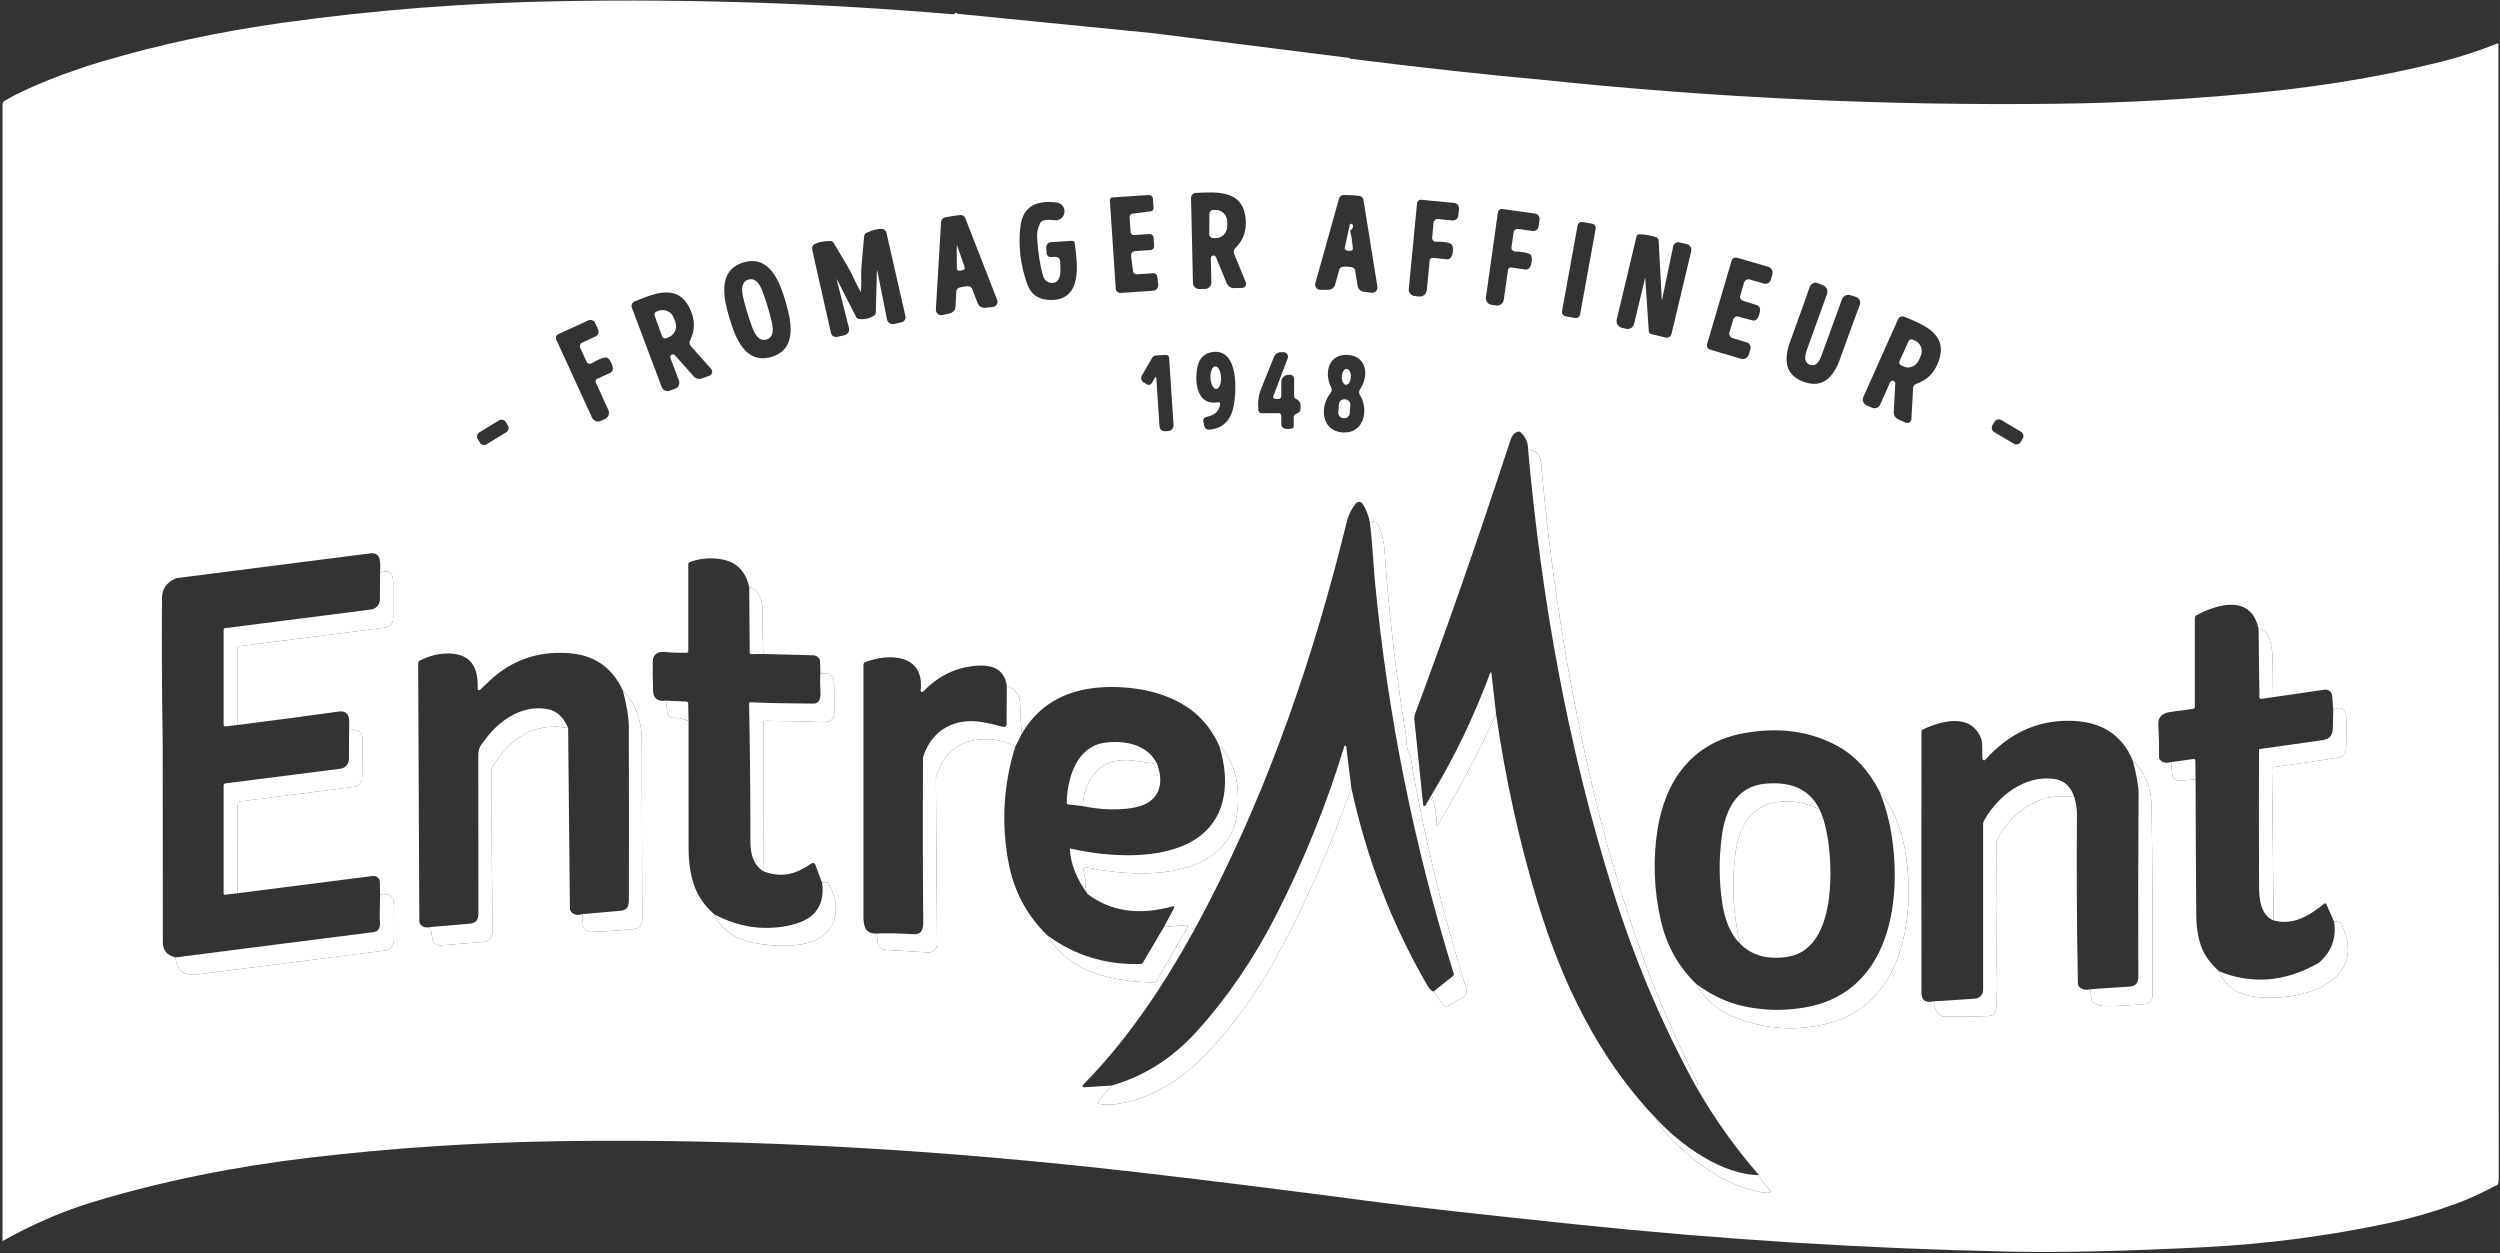 <svg width="768" height="385" viewBox="0 0 768 385" fill="none" xmlns="http://www.w3.org/2000/svg">
<rect x="0" y="0" width="768" height="385" fill="#333333" stroke="none"/>
<g clip-path="url(#clip0_650_224)">
<path d="M293.54 3.8L293.82 4.03C293.976 4.16 294.164 4.24 294.359 4.26L354.169 10.19L414.43 17.79C414.55 17.943 414.766 18.04 415.08 18.08C437.24 20.853 457.13 23.03 474.75 24.61C526.876 30.063 579.13 32.486 631.51 31.88C653.756 31.62 675.84 30.34 697.76 28.04C715.986 26.126 733.46 23.083 750.18 18.91C755.68 17.53 761.359 15.676 767.219 13.35C767.251 13.337 767.285 13.332 767.319 13.335C767.353 13.338 767.386 13.349 767.415 13.368C767.443 13.387 767.467 13.412 767.483 13.442C767.5 13.472 767.509 13.505 767.51 13.54C767.45 24.513 767.483 140.666 767.609 362C767.609 363.466 767.326 364.2 766.76 364.2C761.9 366.726 757.759 368.606 754.339 369.84C747.533 372.306 740.943 374.22 734.57 375.58C715.576 379.64 696.48 382.156 677.28 383.13C653.053 384.363 633.213 384.82 617.76 384.5C573.5 383.593 529.083 380.816 484.51 376.17C455.45 373.143 435.16 370.873 423.64 369.36C394.513 365.52 369.63 362.42 348.99 360.06C290.2 353.32 231.74 349.73 173.01 350.55C146.57 350.923 120.546 352.626 94.939 355.66C71.48 358.44 49.343 362.973 28.529 369.26C19.403 372.013 10.149 376.013 0.77 381.26L0.78 31.99C0.779 31.804 0.827 31.622 0.918 31.461C1.009 31.3 1.141 31.165 1.3 31.07C3.406 29.776 6.01 28.44 9.11 27.06C16.09 23.96 23.326 21.29 30.82 19.05C48.473 13.77 67.203 9.743 87.01 6.97C114.83 3.076 143.193 0.873 172.1 0.36C212.353 -0.354 252.403 0.976 292.25 4.35C293.136 4.423 293.566 4.24 293.54 3.8ZM382.69 86.68L379.1 77.93C378.982 77.648 378.953 77.337 379.015 77.037C379.078 76.738 379.229 76.463 379.45 76.25C381.963 73.856 383.03 70.81 382.65 67.11C381.75 58.35 374.01 58.95 367.32 59.27C366.927 59.288 366.557 59.458 366.29 59.745C366.023 60.031 365.879 60.41 365.89 60.8L366.47 86.92C366.475 87.17 366.529 87.417 366.63 87.646C366.73 87.875 366.875 88.082 367.055 88.255C367.235 88.428 367.448 88.563 367.68 88.653C367.913 88.743 368.161 88.786 368.41 88.78L370.25 88.75C370.503 88.743 370.753 88.687 370.984 88.584C371.216 88.481 371.425 88.333 371.6 88.149C371.774 87.965 371.911 87.749 372.002 87.512C372.093 87.275 372.136 87.023 372.13 86.77L371.96 79.32C371.955 79.128 372.017 78.941 372.137 78.791C372.256 78.642 372.425 78.539 372.614 78.501C372.802 78.463 372.999 78.492 373.17 78.583C373.341 78.674 373.475 78.822 373.549 79L376.85 87.04C377.031 87.483 377.343 87.861 377.743 88.123C378.143 88.386 378.612 88.52 379.09 88.51L381.53 88.45C381.737 88.446 381.94 88.391 382.122 88.291C382.303 88.191 382.458 88.047 382.572 87.873C382.686 87.699 382.757 87.499 382.777 87.291C382.797 87.084 382.767 86.874 382.69 86.68ZM347.31 71.29L347.01 66.76C346.992 66.49 347.079 66.223 347.252 66.015C347.425 65.806 347.671 65.672 347.94 65.64L353.51 64.92C353.761 64.889 353.992 64.764 354.154 64.571C354.316 64.377 354.396 64.13 354.38 63.88L354.19 61.1C354.179 60.933 354.136 60.77 354.063 60.619C353.989 60.469 353.887 60.335 353.762 60.224C353.636 60.114 353.49 60.029 353.332 59.975C353.174 59.921 353.006 59.899 352.84 59.91L341.71 60.65C341.494 60.665 341.293 60.765 341.15 60.928C341.008 61.091 340.936 61.304 340.95 61.52L342.76 88.74C342.771 88.916 342.817 89.088 342.895 89.246C342.973 89.404 343.082 89.546 343.215 89.662C343.348 89.778 343.502 89.867 343.669 89.923C343.837 89.979 344.013 90.002 344.19 89.99L354.21 89.32C354.446 89.304 354.676 89.24 354.887 89.132C355.097 89.024 355.284 88.874 355.435 88.691C355.585 88.509 355.697 88.297 355.763 88.07C355.83 87.843 355.849 87.605 355.82 87.37L355.51 84.92C355.472 84.633 355.326 84.371 355.102 84.188C354.877 84.004 354.59 83.912 354.299 83.93L349.2 84.27C348.927 84.285 348.659 84.197 348.45 84.025C348.24 83.852 348.104 83.608 348.07 83.34L347.47 78.65C347.446 78.469 347.46 78.285 347.51 78.11C347.561 77.935 347.646 77.772 347.763 77.63C347.879 77.489 348.022 77.372 348.185 77.288C348.348 77.204 348.526 77.153 348.71 77.14L353.46 76.83C353.768 76.809 354.057 76.666 354.261 76.432C354.465 76.198 354.569 75.891 354.549 75.58L354.37 73.01C354.359 72.853 354.319 72.701 354.25 72.56C354.181 72.419 354.085 72.294 353.968 72.191C353.851 72.088 353.715 72.009 353.567 71.959C353.42 71.909 353.264 71.889 353.109 71.9L348.37 72.21C348.239 72.219 348.109 72.203 347.985 72.162C347.861 72.121 347.747 72.055 347.648 71.97C347.55 71.885 347.469 71.78 347.411 71.664C347.353 71.547 347.318 71.42 347.31 71.29ZM415.169 59.96C414.116 59.9 413.32 59.876 412.78 59.89C412.455 59.896 412.141 60.007 411.884 60.205C411.626 60.403 411.439 60.678 411.35 60.99L404.08 86.98C404.009 87.222 403.997 87.478 404.043 87.726C404.089 87.974 404.193 88.208 404.345 88.409C404.498 88.61 404.695 88.772 404.921 88.884C405.148 88.995 405.397 89.052 405.65 89.05L408.06 89.03C408.533 89.026 408.992 88.869 409.369 88.583C409.746 88.296 410.02 87.895 410.15 87.44L411.43 82.82C411.494 82.592 411.623 82.389 411.8 82.233C411.977 82.076 412.196 81.975 412.43 81.94C412.783 81.886 413.283 81.88 413.93 81.92C414.576 81.953 415.07 82.016 415.41 82.11C415.637 82.172 415.842 82.298 416 82.474C416.158 82.649 416.262 82.867 416.299 83.1L417.06 87.83C417.136 88.296 417.361 88.726 417.702 89.054C418.042 89.382 418.48 89.591 418.95 89.65L421.34 89.94C421.59 89.971 421.843 89.944 422.081 89.859C422.319 89.775 422.533 89.637 422.708 89.456C422.883 89.274 423.013 89.054 423.088 88.814C423.163 88.573 423.18 88.318 423.14 88.07L418.859 61.42C418.807 61.098 418.652 60.802 418.418 60.575C418.184 60.348 417.883 60.203 417.56 60.16C417.02 60.086 416.223 60.02 415.169 59.96ZM439.95 73.01L440.4 68.38C440.432 68.059 440.591 67.765 440.84 67.561C441.089 67.356 441.409 67.259 441.729 67.29L446.19 67.72C446.626 67.759 447.059 67.626 447.396 67.348C447.734 67.071 447.947 66.673 447.99 66.24L448.2 64.1C448.241 63.675 448.112 63.252 447.84 62.922C447.568 62.592 447.176 62.383 446.75 62.34L436.65 61.37C436.489 61.353 436.327 61.369 436.173 61.416C436.019 61.463 435.875 61.54 435.75 61.644C435.626 61.747 435.523 61.874 435.447 62.017C435.371 62.161 435.325 62.318 435.31 62.48L432.78 88.74C432.729 89.273 432.893 89.804 433.234 90.216C433.575 90.629 434.067 90.889 434.6 90.94L436.03 91.08C436.58 91.13 437.127 90.96 437.552 90.608C437.978 90.256 438.246 89.749 438.299 89.2L439.2 79.96C439.222 79.74 439.331 79.538 439.501 79.398C439.671 79.258 439.89 79.19 440.109 79.21L444.59 79.65C444.643 79.648 444.693 79.645 444.74 79.64C445.613 79.546 446.133 78.833 446.299 77.5C446.493 75.993 446.24 75.093 445.54 74.8C444.606 74.4 443.129 74.22 441.109 74.26C440.949 74.263 440.79 74.233 440.643 74.17C440.495 74.107 440.362 74.014 440.253 73.896C440.143 73.778 440.06 73.638 440.007 73.486C439.955 73.333 439.935 73.171 439.95 73.01ZM321.51 77.72C321.522 77.913 321.575 78.102 321.666 78.274C321.757 78.445 321.884 78.596 322.038 78.715C322.192 78.834 322.37 78.919 322.56 78.965C322.75 79.01 322.947 79.016 323.14 78.98C324.773 78.673 325.62 79.14 325.68 80.38C325.82 83.11 326.079 86.35 323.799 86.87C323.101 87.029 322.366 86.907 321.743 86.528C321.121 86.149 320.658 85.541 320.45 84.83C319.503 81.596 318.886 77.65 318.6 72.99C318.506 71.436 318.826 69.94 319.56 68.5C320.02 67.606 321.47 67.326 323.91 67.66C324.268 67.709 324.632 67.687 324.981 67.595C325.331 67.502 325.658 67.342 325.946 67.123C326.233 66.903 326.474 66.629 326.655 66.316C326.836 66.004 326.953 65.658 327 65.3V65.28C327.093 64.562 326.898 63.837 326.458 63.263C326.017 62.69 325.367 62.314 324.65 62.22C317.816 61.326 314.08 63.846 313.44 69.78C312.8 75.666 313.5 81.473 315.54 87.2C316.733 90.546 319.21 92.2 322.97 92.16C332.65 92.07 331 80.92 330.14 74.62C330.114 74.43 330.019 74.257 329.872 74.136C329.725 74.015 329.538 73.956 329.35 73.97L322.859 74.4C322.653 74.414 322.452 74.468 322.267 74.56C322.081 74.651 321.916 74.778 321.781 74.933C321.645 75.089 321.541 75.269 321.476 75.464C321.411 75.659 321.385 75.865 321.4 76.07L321.51 77.72ZM464.33 75.96L464.979 71.36C465.027 71.042 465.197 70.756 465.453 70.564C465.71 70.371 466.032 70.287 466.35 70.33L470.79 70.96C471.225 71.02 471.666 70.906 472.016 70.644C472.366 70.382 472.598 69.992 472.66 69.56L472.96 67.42C473.016 66.998 472.903 66.572 472.644 66.233C472.386 65.894 472.003 65.669 471.58 65.61L461.53 64.2C461.21 64.154 460.886 64.238 460.627 64.433C460.369 64.628 460.197 64.918 460.15 65.24L456.479 91.36C456.405 91.888 456.543 92.425 456.864 92.853C457.184 93.28 457.661 93.563 458.19 93.64L459.62 93.85C460.167 93.924 460.721 93.778 461.162 93.445C461.602 93.111 461.893 92.617 461.97 92.07L463.27 82.87C463.302 82.652 463.418 82.455 463.594 82.322C463.77 82.189 463.991 82.131 464.21 82.16L468.66 82.8C468.716 82.802 468.77 82.802 468.82 82.8C469.693 82.746 470.243 82.056 470.47 80.73C470.73 79.236 470.516 78.326 469.83 78C468.91 77.56 467.443 77.313 465.43 77.26C465.27 77.256 465.112 77.218 464.968 77.148C464.824 77.079 464.696 76.98 464.592 76.857C464.488 76.735 464.411 76.591 464.366 76.437C464.321 76.282 464.308 76.12 464.33 75.96ZM292.62 66.36C291.58 66.526 290.793 66.673 290.26 66.8C289.944 66.876 289.662 67.051 289.453 67.299C289.244 67.547 289.12 67.856 289.1 68.18L287.5 95.09C287.484 95.341 287.527 95.593 287.626 95.825C287.724 96.057 287.875 96.263 288.066 96.426C288.258 96.59 288.484 96.706 288.728 96.765C288.971 96.825 289.225 96.826 289.47 96.77L291.82 96.25C292.28 96.146 292.695 95.896 293.002 95.535C293.309 95.174 293.49 94.723 293.52 94.25L293.799 89.47C293.815 89.234 293.897 89.008 294.037 88.819C294.177 88.629 294.369 88.484 294.59 88.4C294.916 88.273 295.4 88.16 296.04 88.06C296.68 87.96 297.176 87.92 297.53 87.94C297.764 87.951 297.991 88.03 298.182 88.167C298.374 88.303 298.522 88.492 298.609 88.71L300.35 93.17C300.523 93.611 300.834 93.984 301.236 94.232C301.638 94.481 302.11 94.593 302.58 94.55L304.979 94.32C305.228 94.297 305.468 94.217 305.68 94.085C305.892 93.953 306.07 93.773 306.201 93.56C306.332 93.347 306.412 93.105 306.434 92.855C306.457 92.606 306.421 92.354 306.33 92.12L296.53 67.01C296.41 66.705 296.196 66.448 295.919 66.275C295.641 66.102 295.315 66.023 294.99 66.05C294.45 66.096 293.66 66.2 292.62 66.36ZM490.188 70.27C490.251 69.923 490.174 69.565 489.973 69.275C489.772 68.985 489.465 68.786 489.117 68.723L486.186 68.19C486.014 68.159 485.837 68.162 485.667 68.199C485.496 68.236 485.334 68.306 485.191 68.406C485.047 68.505 484.924 68.632 484.83 68.779C484.735 68.925 484.67 69.089 484.639 69.261L479.851 95.61C479.788 95.957 479.865 96.315 480.066 96.605C480.267 96.895 480.574 97.093 480.922 97.156L483.854 97.689C484.025 97.72 484.202 97.717 484.372 97.68C484.543 97.643 484.705 97.573 484.849 97.474C484.992 97.374 485.115 97.248 485.209 97.101C485.304 96.954 485.369 96.79 485.4 96.618L490.188 70.27ZM264.419 89.59C264.286 89.623 263.363 87.816 261.65 84.17C261.176 83.156 259.326 79.973 256.1 74.62C255.99 74.437 255.834 74.287 255.648 74.183C255.462 74.08 255.252 74.027 255.04 74.03C252.946 74.07 251.343 74.393 250.229 75C249.947 75.153 249.722 75.394 249.589 75.686C249.455 75.978 249.42 76.306 249.49 76.62L255.27 102.3C255.36 102.705 255.609 103.059 255.961 103.282C256.313 103.505 256.741 103.58 257.15 103.49L259.45 102.97C259.686 102.915 259.909 102.815 260.106 102.674C260.303 102.533 260.469 102.354 260.596 102.148C260.723 101.942 260.807 101.713 260.843 101.475C260.88 101.237 260.869 100.993 260.81 100.76L257.03 85.86C257.027 85.856 257.025 85.85 257.024 85.845C257.023 85.839 257.023 85.834 257.024 85.83C257.025 85.826 257.028 85.824 257.031 85.824C257.034 85.824 257.037 85.826 257.04 85.83C257.053 85.83 257.063 85.83 257.07 85.83C257.081 85.828 257.094 85.83 257.105 85.838C257.116 85.845 257.124 85.856 257.13 85.87L263.03 97.42C263.101 97.561 263.204 97.684 263.331 97.777C263.458 97.871 263.605 97.934 263.76 97.96C264.6 98.106 265.446 98.086 266.299 97.9C267.146 97.706 267.916 97.363 268.609 96.87C268.74 96.779 268.847 96.658 268.922 96.517C268.997 96.377 269.037 96.22 269.04 96.06L269.39 83.09C269.389 83.075 269.392 83.061 269.4 83.05C269.407 83.039 269.418 83.032 269.43 83.03C269.436 83.03 269.443 83.026 269.45 83.02C269.45 83.016 269.45 83.013 269.451 83.01C269.452 83.008 269.453 83.006 269.455 83.004C269.456 83.003 269.458 83.002 269.46 83.002C269.462 83.002 269.464 83.002 269.466 83.004C269.467 83.005 269.469 83.007 269.471 83.01C269.473 83.012 269.475 83.015 269.476 83.018C269.477 83.022 269.478 83.025 269.479 83.029C269.479 83.033 269.48 83.036 269.479 83.04L272.479 98.12C272.527 98.356 272.621 98.581 272.757 98.781C272.892 98.98 273.067 99.15 273.27 99.282C273.473 99.413 273.701 99.503 273.939 99.545C274.178 99.588 274.423 99.583 274.66 99.53L276.96 99C277.367 98.906 277.722 98.656 277.945 98.303C278.168 97.951 278.242 97.525 278.15 97.12L272.299 71.46C272.228 71.146 272.057 70.865 271.812 70.657C271.567 70.45 271.26 70.328 270.94 70.31C269.673 70.243 268.086 70.643 266.18 71.51C265.985 71.598 265.817 71.736 265.692 71.91C265.567 72.083 265.491 72.287 265.47 72.5C264.87 78.72 264.573 82.386 264.58 83.5C264.606 87.533 264.553 89.563 264.419 89.59ZM505.419 85.45L506.51 101.77C506.522 101.971 506.599 102.164 506.731 102.319C506.862 102.474 507.041 102.583 507.24 102.63L511.7 103.7C512.081 103.79 512.483 103.724 512.817 103.518C513.151 103.312 513.389 102.981 513.479 102.6L519.54 77.15C519.648 76.691 519.569 76.208 519.322 75.807C519.075 75.406 518.678 75.119 518.22 75.01L515.95 74.47C515.738 74.418 515.518 74.411 515.304 74.447C515.089 74.483 514.883 74.562 514.7 74.68C514.516 74.797 514.357 74.951 514.233 75.131C514.11 75.312 514.023 75.515 513.979 75.73L510.58 92.11C510.577 92.119 510.571 92.128 510.562 92.135C510.554 92.141 510.544 92.145 510.534 92.145C510.525 92.145 510.517 92.141 510.513 92.135C510.508 92.128 510.507 92.119 510.51 92.11L509.54 73.93C509.528 73.691 509.444 73.46 509.3 73.27C509.155 73.079 508.956 72.936 508.729 72.86C506.989 72.273 505.246 71.98 503.5 71.98C503.325 71.982 503.157 72.042 503.021 72.15C502.885 72.259 502.79 72.41 502.75 72.58L496.66 98.14C496.53 98.689 496.624 99.266 496.92 99.746C497.216 100.226 497.691 100.569 498.24 100.7L499.54 101.01C499.8 101.072 500.071 101.083 500.335 101.041C500.6 100.999 500.854 100.905 501.082 100.764C501.311 100.624 501.51 100.44 501.667 100.223C501.824 100.006 501.937 99.76 502 99.5L505.35 85.45C505.352 85.44 505.359 85.431 505.367 85.424C505.375 85.418 505.385 85.414 505.395 85.414C505.404 85.414 505.412 85.418 505.417 85.424C505.421 85.431 505.422 85.44 505.419 85.45ZM528.18 92.9C525.666 101.446 524.406 105.736 524.4 105.77C524.31 106.101 524.354 106.454 524.522 106.754C524.69 107.055 524.969 107.279 525.299 107.38L534.859 110.22C535.099 110.291 535.35 110.315 535.599 110.289C535.848 110.263 536.09 110.188 536.31 110.068C536.53 109.948 536.724 109.786 536.882 109.591C537.04 109.395 537.158 109.171 537.229 108.93L537.729 107.27C537.857 106.837 537.807 106.372 537.591 105.977C537.376 105.581 537.012 105.287 536.58 105.16L532.26 103.87C531.894 103.761 531.586 103.511 531.404 103.175C531.222 102.84 531.181 102.446 531.29 102.08L532.479 98.08C532.57 97.773 532.777 97.515 533.058 97.36C533.338 97.205 533.669 97.165 533.979 97.25L538.41 98.44C538.597 98.49 538.793 98.498 538.984 98.461C539.174 98.425 539.354 98.346 539.51 98.23C539.896 97.956 540.216 97.383 540.47 96.51C540.73 95.63 540.77 94.973 540.59 94.54C540.522 94.358 540.413 94.195 540.273 94.062C540.133 93.928 539.964 93.828 539.78 93.77L535.41 92.37C535.103 92.272 534.847 92.06 534.695 91.777C534.544 91.495 534.509 91.166 534.6 90.86L535.76 86.85C535.812 86.668 535.901 86.498 536.019 86.35C536.138 86.202 536.285 86.079 536.451 85.988C536.617 85.897 536.8 85.84 536.988 85.819C537.177 85.799 537.368 85.816 537.549 85.87L541.88 87.12C542.312 87.247 542.777 87.197 543.173 86.981C543.568 86.766 543.862 86.402 543.99 85.97L544.47 84.31C544.54 84.068 544.563 83.814 544.535 83.564C544.508 83.314 544.432 83.072 544.311 82.852C544.19 82.631 544.027 82.437 543.831 82.281C543.635 82.124 543.41 82.008 543.169 81.94L533.59 79.16C533.259 79.067 532.906 79.105 532.604 79.265C532.302 79.426 532.075 79.696 531.97 80.02C531.956 80.053 530.693 84.346 528.18 92.9ZM228.39 80.62C220.26 83.03 222.35 91.86 224.08 97.68C225.81 103.51 228.87 112.05 237 109.64C245.12 107.23 243.029 98.4 241.299 92.57C239.569 86.75 236.51 78.21 228.39 80.62ZM554.08 117.3C560.07 119.47 563.3 115.68 565.18 110.46C568.846 100.313 570.886 94.743 571.299 93.75C571.403 93.501 571.453 93.233 571.447 92.963C571.44 92.694 571.376 92.429 571.26 92.185C571.144 91.942 570.978 91.725 570.773 91.551C570.568 91.376 570.328 91.246 570.07 91.17L568.4 90.67C567.892 90.519 567.345 90.568 566.871 90.808C566.397 91.048 566.032 91.46 565.85 91.96C563.676 97.92 561.576 103.69 559.549 109.27C558.683 111.663 557.496 112.586 555.99 112.04C554.483 111.493 554.16 110.023 555.02 107.63C557.033 102.043 559.113 96.266 561.26 90.3C561.439 89.799 561.422 89.25 561.212 88.764C561.002 88.277 560.615 87.889 560.13 87.68L558.52 86.99C558.272 86.884 558.005 86.831 557.736 86.835C557.467 86.839 557.202 86.9 556.957 87.013C556.713 87.126 556.495 87.289 556.318 87.492C556.141 87.695 556.009 87.932 555.93 88.19C555.61 89.216 553.61 94.8 549.93 104.94C548.04 110.15 548.1 115.14 554.08 117.3ZM218.47 113.34L212.2 106.28C211.996 106.054 211.867 105.77 211.827 105.467C211.788 105.164 211.841 104.854 211.979 104.58C213.553 101.5 213.553 98.28 211.979 94.92C208.239 86.97 201.15 90.09 194.95 92.6C194.586 92.748 194.294 93.031 194.137 93.388C193.98 93.745 193.97 94.148 194.11 94.51L203.28 118.92C203.368 119.153 203.501 119.367 203.671 119.549C203.841 119.731 204.046 119.878 204.272 119.981C204.499 120.084 204.743 120.142 204.992 120.15C205.24 120.158 205.487 120.117 205.72 120.03L207.44 119.39C207.676 119.301 207.893 119.166 208.078 118.993C208.262 118.82 208.411 118.613 208.515 118.382C208.619 118.152 208.676 117.903 208.684 117.65C208.692 117.398 208.649 117.146 208.56 116.91L205.94 109.95C205.873 109.771 205.871 109.575 205.935 109.396C205.998 109.217 206.122 109.065 206.286 108.967C206.45 108.869 206.644 108.831 206.834 108.859C207.025 108.886 207.2 108.979 207.33 109.12L213.09 115.6C213.407 115.959 213.826 116.213 214.29 116.329C214.754 116.445 215.242 116.417 215.69 116.25L217.97 115.39C218.164 115.316 218.337 115.196 218.475 115.04C218.612 114.885 218.71 114.698 218.759 114.496C218.808 114.294 218.808 114.084 218.757 113.882C218.707 113.681 218.608 113.494 218.47 113.34ZM587.19 128.71L587.7 119.24C587.716 118.936 587.824 118.644 588.01 118.401C588.195 118.159 588.449 117.977 588.74 117.88C592.033 116.786 594.303 114.486 595.549 110.98C598.489 102.66 591.23 99.89 585.03 97.31C584.667 97.157 584.259 97.153 583.894 97.297C583.53 97.441 583.237 97.722 583.08 98.08L572.41 121.98C572.206 122.442 572.193 122.965 572.373 123.435C572.552 123.906 572.911 124.285 573.37 124.49L575.049 125.25C575.281 125.353 575.531 125.41 575.785 125.416C576.038 125.423 576.291 125.379 576.528 125.288C576.765 125.197 576.981 125.061 577.165 124.886C577.349 124.711 577.497 124.502 577.6 124.27L580.64 117.45C580.715 117.27 580.851 117.123 581.024 117.036C581.198 116.949 581.397 116.927 581.587 116.974C581.776 117.02 581.944 117.133 582.06 117.292C582.176 117.45 582.232 117.644 582.22 117.84L581.76 126.53C581.733 127.011 581.853 127.488 582.103 127.899C582.353 128.309 582.721 128.634 583.16 128.83L585.39 129.82C585.579 129.904 585.786 129.941 585.993 129.927C586.199 129.913 586.4 129.848 586.577 129.739C586.754 129.63 586.902 129.479 587.009 129.3C587.116 129.121 587.178 128.918 587.19 128.71ZM180.18 111.09L178.24 106.86C178.107 106.566 178.096 106.233 178.208 105.931C178.32 105.63 178.547 105.385 178.84 105.25L182.92 103.38C183.317 103.197 183.627 102.864 183.781 102.454C183.934 102.043 183.919 101.589 183.74 101.19L182.84 99.23C182.662 98.842 182.337 98.541 181.936 98.393C181.534 98.245 181.09 98.262 180.7 98.44L171.47 102.68C171.174 102.817 170.945 103.065 170.833 103.371C170.72 103.676 170.733 104.014 170.87 104.31L181.88 128.31C181.99 128.551 182.146 128.769 182.341 128.951C182.535 129.132 182.763 129.273 183.012 129.366C183.261 129.459 183.526 129.501 183.791 129.492C184.057 129.482 184.318 129.42 184.56 129.31L185.87 128.71C186.372 128.477 186.761 128.055 186.952 127.535C187.143 127.016 187.121 126.442 186.89 125.94L183.02 117.49C182.928 117.288 182.919 117.058 182.996 116.85C183.073 116.642 183.229 116.473 183.43 116.38L187.53 114.51C187.576 114.483 187.62 114.456 187.66 114.43C188.366 113.91 188.456 113.03 187.93 111.79C187.343 110.39 186.673 109.736 185.92 109.83C184.906 109.956 183.536 110.543 181.81 111.59C181.673 111.673 181.52 111.726 181.361 111.746C181.202 111.766 181.04 111.752 180.886 111.704C180.732 111.657 180.59 111.578 180.468 111.472C180.346 111.366 180.248 111.236 180.18 111.09ZM374.84 124.15C374.5 126.69 372.73 127.63 370.51 128.1C370.365 128.129 370.228 128.187 370.106 128.271C369.984 128.354 369.88 128.462 369.8 128.587C369.72 128.711 369.665 128.851 369.639 128.997C369.614 129.144 369.617 129.294 369.65 129.44L370 130.96C370.068 131.273 370.249 131.551 370.508 131.742C370.767 131.933 371.087 132.025 371.41 132C375.516 131.68 378.026 129.32 378.94 124.92C379.85 120.55 380.67 107.37 372.77 108.1C369.983 108.353 368.313 110.043 367.76 113.17C366.96 117.62 367.809 124.81 374.229 123.57C374.31 123.555 374.393 123.559 374.472 123.582C374.551 123.606 374.623 123.648 374.682 123.704C374.742 123.761 374.787 123.831 374.814 123.908C374.842 123.985 374.85 124.068 374.84 124.15ZM393.609 127.65V130.49C393.609 130.634 393.64 130.777 393.698 130.908C393.757 131.039 393.843 131.155 393.95 131.25C394.563 131.796 395.543 131.93 396.89 131.65C397.042 131.619 397.18 131.537 397.278 131.417C397.377 131.296 397.43 131.145 397.43 130.99V128.04C397.43 127.9 397.466 127.763 397.534 127.643C397.603 127.524 397.701 127.426 397.82 127.36L398.919 126.72C399.06 126.642 399.181 126.533 399.275 126.401C399.368 126.27 399.431 126.119 399.46 125.96C399.793 124.186 399.36 123.06 398.16 122.58C397.979 122.509 397.825 122.386 397.716 122.228C397.607 122.069 397.549 121.881 397.549 121.69V116.35C397.549 116.029 397.423 115.721 397.198 115.494C396.973 115.267 396.668 115.14 396.35 115.14H395.81C395.226 115.14 394.666 115.372 394.254 115.787C393.841 116.201 393.609 116.764 393.609 117.35V121.82C393.609 121.943 393.567 122.062 393.49 122.16C393.136 122.62 392.473 122.72 391.5 122.46C391.428 122.441 391.361 122.407 391.303 122.36C391.245 122.314 391.198 122.256 391.164 122.19C391.13 122.124 391.11 122.051 391.106 121.977C391.102 121.903 391.113 121.829 391.14 121.76L395.58 110.09C395.661 109.877 395.689 109.649 395.662 109.423C395.635 109.198 395.553 108.982 395.424 108.795C395.295 108.608 395.123 108.455 394.922 108.35C394.721 108.244 394.497 108.189 394.27 108.19H393.52C393.061 108.189 392.612 108.326 392.229 108.582C391.846 108.838 391.547 109.203 391.37 109.63C390.403 111.983 389.113 115.18 387.5 119.22C386.46 121.82 386.43 123.47 386.56 125.99C386.57 126.243 386.678 126.482 386.86 126.657C387.043 126.832 387.286 126.93 387.54 126.93H392.89C392.984 126.93 393.078 126.948 393.165 126.984C393.252 127.021 393.332 127.074 393.399 127.141C393.465 127.207 393.519 127.287 393.555 127.374C393.591 127.461 393.609 127.555 393.609 127.65ZM355.21 116.04L356.2 130.99C356.214 131.2 356.269 131.405 356.362 131.594C356.455 131.783 356.584 131.951 356.742 132.09C356.9 132.228 357.084 132.334 357.282 132.401C357.481 132.468 357.691 132.494 357.9 132.48L358.859 132.42C359.093 132.404 359.322 132.343 359.532 132.239C359.742 132.135 359.93 131.991 360.084 131.815C360.239 131.638 360.356 131.433 360.431 131.211C360.506 130.988 360.536 130.754 360.52 130.52L359.15 109.9C359.142 109.775 359.11 109.653 359.055 109.54C359 109.428 358.923 109.328 358.829 109.245C358.736 109.162 358.626 109.099 358.508 109.058C358.389 109.018 358.264 109.002 358.14 109.01L355.01 109.22C354.794 109.235 354.585 109.304 354.402 109.419C354.219 109.534 354.067 109.692 353.96 109.88L350.799 115.35C350.695 115.531 350.627 115.731 350.6 115.938C350.572 116.146 350.587 116.357 350.641 116.559C350.696 116.762 350.791 116.952 350.919 117.118C351.047 117.285 351.207 117.425 351.39 117.53L352.359 118.1C352.608 118.241 352.902 118.278 353.177 118.203C353.453 118.128 353.687 117.947 353.83 117.7L354.84 115.95C354.862 115.914 354.895 115.885 354.934 115.869C354.973 115.853 355.016 115.85 355.057 115.86C355.098 115.87 355.135 115.893 355.163 115.925C355.19 115.957 355.206 115.997 355.21 116.04ZM412.47 132.85C419.08 133.28 420.6 125.86 417.76 121.33C417.599 121.069 417.517 120.767 417.524 120.462C417.531 120.157 417.627 119.86 417.799 119.61C420.679 115.34 419.86 109.41 414.04 109.03C408.22 108.65 406.63 114.41 408.93 119.03C409.067 119.301 409.123 119.608 409.089 119.911C409.055 120.215 408.934 120.503 408.74 120.74C405.34 124.86 405.87 132.41 412.47 132.85ZM155.379 129.653C155.171 129.311 154.835 129.065 154.446 128.97C154.057 128.876 153.646 128.939 153.304 129.147L147.272 132.815C147.102 132.918 146.955 133.053 146.837 133.213C146.72 133.373 146.636 133.555 146.589 133.748C146.542 133.94 146.533 134.14 146.564 134.336C146.594 134.532 146.663 134.72 146.766 134.89L147.42 135.966C147.628 136.308 147.964 136.554 148.353 136.649C148.742 136.744 149.153 136.68 149.495 136.472L155.528 132.804C155.697 132.701 155.844 132.566 155.962 132.406C156.079 132.246 156.163 132.064 156.21 131.872C156.257 131.679 156.266 131.479 156.235 131.283C156.205 131.087 156.136 130.899 156.033 130.73L155.379 129.653ZM621.38 134.72C621.482 134.547 621.55 134.356 621.578 134.157C621.607 133.958 621.596 133.755 621.547 133.561C621.497 133.366 621.41 133.183 621.289 133.022C621.169 132.861 621.018 132.725 620.845 132.623L614.809 129.039C614.636 128.936 614.445 128.869 614.246 128.84C614.047 128.811 613.845 128.822 613.65 128.872C613.455 128.922 613.272 129.009 613.111 129.129C612.951 129.25 612.815 129.401 612.712 129.573L612.079 130.64C611.977 130.812 611.909 131.004 611.881 131.203C611.852 131.401 611.863 131.604 611.912 131.799C611.962 131.993 612.049 132.176 612.17 132.337C612.29 132.498 612.441 132.634 612.614 132.736L618.65 136.32C618.823 136.423 619.014 136.49 619.213 136.519C619.412 136.548 619.614 136.537 619.809 136.487C620.004 136.438 620.187 136.35 620.348 136.23C620.508 136.109 620.644 135.959 620.747 135.786L621.38 134.72ZM439.799 244.17C440.806 247.256 441.326 250.35 441.359 253.45C441.358 253.481 441.367 253.511 441.385 253.535C441.404 253.56 441.43 253.578 441.461 253.585C441.491 253.593 441.524 253.591 441.555 253.579C441.585 253.568 441.612 253.547 441.63 253.52C448.21 242.553 454.2 231.17 459.6 219.37C462.52 239.523 466.766 258.78 472.34 277.14C479.78 301.62 490.99 325.12 508.76 343.62C509.373 345.053 510.116 346.26 510.99 347.24C519.05 356.27 529.73 364.3 541.46 366.32C542.08 366.426 542.773 366.456 543.54 366.41C543.619 366.406 543.696 366.379 543.76 366.333C543.824 366.286 543.874 366.222 543.903 366.148C543.931 366.073 543.938 365.993 543.921 365.915C543.905 365.837 543.866 365.766 543.81 365.71C542.316 364.256 541.17 362.686 540.37 361C533.036 352.586 526.59 343.516 521.03 333.79C521.536 333.443 521.666 333.02 521.419 332.52C514.639 318.733 509.513 307.13 506.04 297.71C498.84 278.17 492.936 258.243 488.33 237.93C481.236 206.663 476.27 174.796 473.43 142.33C473.196 139.603 471.866 138.223 469.44 138.19C469.46 136.03 468.7 134.236 467.16 132.81C467.038 132.7 466.89 132.625 466.73 132.591C466.57 132.558 466.404 132.568 466.25 132.62C465.21 132.986 464.5 133.743 464.12 134.89C453.82 166.316 444.03 194.416 434.75 219.19C434.519 219.808 434.434 220.472 434.5 221.13L437.2 247.31C437.21 247.387 437.244 247.46 437.297 247.518C437.35 247.575 437.42 247.615 437.497 247.631C437.573 247.648 437.653 247.64 437.725 247.609C437.797 247.579 437.858 247.526 437.9 247.46L439.799 244.17ZM341.52 333.48L337.31 338.44C337.264 338.491 337.233 338.554 337.22 338.621C337.207 338.689 337.212 338.758 337.234 338.823C337.256 338.888 337.295 338.946 337.347 338.991C337.399 339.036 337.462 339.067 337.53 339.08C339.196 339.413 340.933 339.453 342.74 339.2C353.85 337.65 363.36 331.38 370.56 323.79C379.053 314.836 386.466 304.503 392.799 292.79C401.306 277.05 408.753 260.15 415.14 242.09C419.853 263.796 427.58 283.913 438.32 302.44C439.113 303.82 439.8 304.536 440.38 304.59L443.6 309.14C443.681 309.256 443.803 309.339 443.942 309.37C444.08 309.402 444.226 309.38 444.35 309.31L449.419 306.39C449.871 306.126 450.22 305.717 450.409 305.228C450.598 304.74 450.616 304.201 450.46 303.7C443.093 280.213 437.393 256.6 433.359 232.86C433.3 232.528 433.199 232.205 433.06 231.9C432.326 230.346 431.98 228.703 432.02 226.97C432.026 226.803 432.016 226.636 431.99 226.47C428.77 206.51 426.55 187.35 425.33 168.99C425.183 166.81 424.633 164.433 423.68 161.86C423.1 160.286 422.146 159.836 420.82 160.51C420.42 158.35 419.693 156.446 418.64 154.8C418.525 154.622 418.37 154.474 418.187 154.367C418.005 154.261 417.799 154.2 417.588 154.19C417.377 154.179 417.166 154.219 416.973 154.306C416.78 154.393 416.611 154.524 416.479 154.69C415.153 156.356 414.256 158.15 413.79 160.07C403.83 200.8 390.369 240.43 371.229 277.48C360.859 297.55 348.4 317.43 332.66 333.32C332.6 333.379 332.56 333.455 332.545 333.537C332.53 333.62 332.54 333.705 332.575 333.781C332.61 333.858 332.668 333.921 332.74 333.964C332.812 334.007 332.896 334.026 332.979 334.02L341.52 333.48ZM53.95 294.11C54.203 298.143 56.483 299.886 60.789 299.34C80.07 296.893 99.35 294.433 118.63 291.96C118.925 291.92 119.203 291.81 119.44 291.64C120.56 290.846 121.096 289.713 121.05 288.24C121.05 288.22 121.036 284.803 121.01 277.99C121.003 275.323 119.586 274.256 116.76 274.79L116.7 270.98C116.696 270.708 116.635 270.441 116.521 270.195C116.406 269.949 116.24 269.73 116.034 269.552C115.828 269.374 115.587 269.242 115.326 269.164C115.065 269.086 114.79 269.064 114.52 269.1L72.999 274.41L73.019 247.05C73.02 246.838 73.098 246.635 73.238 246.477C73.377 246.318 73.57 246.216 73.779 246.19L108.8 241.72C109.475 241.63 110.095 241.3 110.545 240.789C110.996 240.278 111.246 239.621 111.25 238.94C111.263 234.613 111.3 230.71 111.36 227.23C111.4 224.856 110.03 223.866 107.25 224.26C107.323 222.266 107.286 220.976 107.14 220.39C106.78 218.95 105.726 218.353 103.98 218.6C93.713 220.04 83.346 221.416 72.879 222.73L72.87 199.12C72.866 198.98 72.917 198.843 73.011 198.736C73.105 198.629 73.236 198.559 73.379 198.54L118.33 192.8C119.004 192.714 119.624 192.386 120.073 191.876C120.522 191.366 120.77 190.709 120.77 190.03C120.763 186.75 120.773 183.13 120.8 179.17C120.82 176.32 119.8 174.58 116.76 175.99C116.75 173.78 117.53 169.51 113.75 169.99C84.809 173.683 65.033 176.213 54.419 177.58C54.214 177.606 54.015 177.66 53.83 177.74C51.136 178.953 49.779 180.96 49.76 183.76C49.666 197.466 49.726 211.13 49.94 224.75C49.966 226.17 49.98 227.586 49.98 229C49.98 250.586 49.996 270.753 50.029 289.5C50.036 291.98 51.343 293.516 53.95 294.11ZM204.57 215.24L204.99 218.88C205.047 219.355 205.284 219.791 205.652 220.097C206.02 220.404 206.491 220.559 206.97 220.53C208.436 220.443 209.953 220.77 211.52 221.51C211.513 234.463 211.516 247.46 211.53 260.5C211.536 264.78 212.086 268.55 213.18 271.81C214.326 275.23 216.416 278.26 219.45 280.9C221.65 285.56 225.763 288.49 231.79 289.69C237.84 290.9 248.72 291.38 253.33 287.08C257.95 282.77 257.53 276.56 254.47 271.4C254.396 271.272 254.285 271.17 254.151 271.106C254.017 271.042 253.867 271.019 253.72 271.04L252.549 271.19L250.44 265.57C250.402 265.469 250.342 265.379 250.264 265.305C250.187 265.231 250.094 265.176 249.992 265.143C249.89 265.111 249.782 265.101 249.676 265.116C249.57 265.131 249.468 265.17 249.38 265.23C244.77 268.29 240.65 269.9 234.66 267.72L234.5 221.91C234.5 221.785 234.55 221.665 234.64 221.577C234.73 221.489 234.852 221.44 234.979 221.44C241.539 221.5 247.383 221.623 252.51 221.81C254.336 221.876 255.486 221.44 255.96 220.5C256.105 220.215 256.2 219.911 256.24 219.6C256.313 219.066 256.313 215.86 256.24 209.98C256.206 207.406 254.796 206.41 252.01 206.99L251.94 203.39C251.929 202.843 251.708 202.321 251.323 201.934C250.937 201.546 250.416 201.322 249.87 201.31L234.46 200.9C234.333 196.993 234.27 193.073 234.27 189.14C234.27 186.7 234.08 184.963 233.7 183.93C233.02 182.07 231.84 180.85 230.16 180.27C229.04 175.656 226.483 172.9 222.49 172C218.93 171.193 215.416 171.403 211.95 172.63C211.8 172.682 211.671 172.779 211.579 172.908C211.488 173.037 211.439 173.191 211.44 173.35V199.97C211.44 200.114 211.383 200.252 211.282 200.355C211.181 200.458 211.044 200.517 210.9 200.52C208.233 200.566 206.056 200.49 204.37 200.29C202.33 200.04 200.62 200.86 200.54 203C200.466 205.106 200.496 208.193 200.63 212.26C200.703 214.58 202.016 215.573 204.57 215.24ZM666.95 234.11L667.33 238C667.38 238.527 667.636 239.013 668.042 239.354C668.448 239.694 668.971 239.861 669.5 239.82L674.479 239.41C674.513 253.396 674.583 267.343 674.69 281.25C674.716 284.783 675.226 287.956 676.22 290.77C677.16 293.41 679.003 295.956 681.75 298.41C683.43 302.783 687.046 305.373 692.6 306.18C705.09 307.98 728.149 302.56 719.359 284.05C719.211 283.74 718.96 283.492 718.65 283.35C718.156 283.13 717.613 283.046 717.02 283.1L714.65 277.76C714.623 277.701 714.584 277.648 714.534 277.607C714.485 277.565 714.427 277.536 714.365 277.52C714.303 277.505 714.239 277.504 714.177 277.518C714.116 277.532 714.058 277.559 714.01 277.6C709.41 281.33 704.42 284.4 698.46 282.75L697.96 236.33C697.956 236.16 698.016 235.994 698.129 235.865C698.241 235.736 698.398 235.652 698.57 235.63C707.156 234.47 713.636 233.516 718.01 232.77C719.796 232.463 720.703 231.526 720.729 229.96C720.816 225.76 720.823 222.383 720.75 219.83C720.743 219.572 720.692 219.321 720.599 219.09C719.959 217.416 718.68 217.073 716.76 218.06L716.449 213.75C716.43 213.469 716.354 213.196 716.224 212.946C716.094 212.697 715.914 212.477 715.695 212.301C715.476 212.124 715.224 211.995 714.952 211.92C714.681 211.846 714.398 211.829 714.12 211.87L697.96 214.22C698.033 210.053 698.076 205.896 698.09 201.75C698.09 199.31 697.29 193.02 693.83 193.16C691.56 182.61 681.459 185.43 674.729 189.02C674.587 189.096 674.469 189.208 674.386 189.346C674.303 189.483 674.259 189.64 674.26 189.8V217.11C674.259 217.271 674.201 217.427 674.096 217.548C673.991 217.669 673.847 217.748 673.69 217.77C669.03 218.376 666.476 218.733 666.03 218.84C663.936 219.326 662.94 220.57 663.04 222.57C663.226 226.43 663.3 229.753 663.26 232.54C663.253 232.88 663.378 233.212 663.609 233.47C664.356 234.296 665.47 234.51 666.95 234.11ZM132.27 284.77L132.85 288.47C132.943 289.045 133.248 289.564 133.706 289.925C134.163 290.286 134.739 290.462 135.32 290.42C142.593 289.846 146.9 289.503 148.24 289.39C150.38 289.21 151.42 287.84 151.36 285.28C151.153 276.54 151.033 260.303 151 236.57C151 236.203 151.1 235.843 151.29 235.53C156.32 227.05 164.08 221.64 174.53 223.67L175.07 279.09C175.069 279.401 175.171 279.707 175.36 279.96C176.146 281.026 177.346 281.31 178.96 280.81L179.04 284C179.049 284.312 179.119 284.619 179.248 284.904C179.377 285.189 179.561 285.445 179.789 285.659C180.018 285.873 180.287 286.039 180.58 286.149C180.874 286.259 181.186 286.31 181.5 286.3C185.406 286.166 189.743 285.88 194.51 285.44C196.363 285.266 197.293 284.276 197.299 282.47C197.306 280.403 197.253 262.006 197.14 227.28C197.12 221.126 195.19 216.093 191.35 212.18C188.13 205.046 182.553 201.2 174.62 200.64C165.406 199.986 157.46 202.703 150.78 208.79C150.286 209.236 149.186 210.273 147.48 211.9C147.416 211.963 147.335 212.005 147.247 212.021C147.159 212.037 147.068 212.026 146.987 211.989C146.905 211.952 146.837 211.891 146.791 211.815C146.745 211.738 146.724 211.649 146.73 211.56C147.116 203.466 143.26 199.916 135.16 200.91C133.32 201.136 131.26 201.803 128.98 202.91C128.823 202.988 128.692 203.107 128.6 203.256C128.508 203.404 128.46 203.575 128.46 203.75L128.81 283.07C128.81 283.405 128.93 283.728 129.15 283.98C129.91 284.846 130.95 285.11 132.27 284.77ZM269.31 286.78L269.609 289.56C269.674 290.149 269.945 290.696 270.373 291.104C270.802 291.512 271.36 291.755 271.95 291.79L285.19 292.58C285.534 292.6 285.878 292.55 286.202 292.432C286.526 292.314 286.823 292.13 287.073 291.893C287.323 291.656 287.522 291.37 287.657 291.053C287.793 290.736 287.861 290.394 287.859 290.05L287.51 239.26C287.509 239.001 287.547 238.742 287.62 238.49C289.62 231.996 293.679 228.27 299.799 227.31C304.146 226.63 308.173 227.33 311.88 229.41C308.34 240.716 307.596 252.28 309.65 264.1C311.27 273.406 315.33 281.18 321.83 287.42C325.283 293.253 330.633 297.26 337.88 299.44C343.053 301 348.586 301.78 354.479 301.78C354.656 301.777 354.828 301.729 354.979 301.641C355.13 301.554 355.254 301.429 355.34 301.28L364.87 284.79C364.906 284.726 364.925 284.654 364.924 284.581C364.923 284.508 364.901 284.436 364.862 284.374C364.823 284.312 364.767 284.262 364.702 284.23C364.636 284.197 364.563 284.183 364.49 284.19L357.57 284.76L360.71 278.86C360.74 278.804 360.753 278.741 360.747 278.678C360.741 278.615 360.717 278.556 360.678 278.507C360.638 278.457 360.585 278.421 360.525 278.402C360.465 278.383 360.4 278.382 360.34 278.4C349.986 281.286 341.246 280.036 334.12 274.65C333.62 273.563 333.39 272.706 333.43 272.08C333.45 271.704 333.467 271.347 333.478 271.068C333.489 270.789 333.493 270.606 333.49 270.55C333.223 269.356 333.016 268.223 332.87 267.15C332.856 267.043 332.868 266.934 332.905 266.833C332.941 266.732 333.001 266.641 333.08 266.568C333.158 266.496 333.253 266.443 333.356 266.416C333.458 266.388 333.566 266.386 333.669 266.41C347.379 269.45 372.02 270.77 378.75 254.82C379.876 252.146 380.396 248.7 380.31 244.48C380.17 237.913 378.253 232.796 374.56 229.13C372.42 224.39 369.443 220.636 365.63 217.87C358.51 212.71 349.07 210.85 340.16 211.06C329.09 211.33 319.72 215.44 313.94 225.32C313.586 222.2 313.396 219.15 313.37 216.17C313.343 213.543 311.983 211.716 309.29 210.69C308.56 205.46 304.709 204.1 299.799 204.52C293.539 205.053 288.143 207.696 283.609 212.45C283.545 212.521 283.46 212.569 283.366 212.589C283.272 212.608 283.174 212.597 283.087 212.556C283 212.516 282.928 212.449 282.882 212.365C282.835 212.281 282.817 212.185 282.83 212.09C284.04 200.96 273.229 200.55 265.799 203.41C265.638 203.471 265.498 203.581 265.4 203.726C265.302 203.871 265.249 204.043 265.25 204.22C265.25 227.626 265.25 253.4 265.25 281.54C265.25 284.58 265.87 286.94 269.31 286.78ZM594.049 307.61C594.323 310.696 595.473 312.26 597.5 312.3C601.466 312.373 605.87 312.316 610.71 312.13C612.356 312.063 613.226 311.11 613.32 309.27C613.493 305.723 613.516 301.123 613.39 295.47C613.11 283.11 613.19 274 613.31 258.91C613.316 258.483 613.426 258.064 613.63 257.69C616.896 251.79 621.34 247.783 626.96 245.67C629.426 244.736 632.84 244.443 637.2 244.79C637.766 246.736 638.046 248.473 638.04 250C637.893 267.386 637.99 284.786 638.33 302.2C638.336 302.528 638.46 302.841 638.68 303.08C639.493 303.98 640.653 304.256 642.16 303.91L642.549 307.26C642.568 307.433 642.627 307.6 642.723 307.748C642.818 307.895 642.947 308.019 643.1 308.11C644.133 308.703 645.283 309.02 646.549 309.06C648.843 309.133 652.819 308.946 658.479 308.5C660.319 308.36 661.243 307.443 661.25 305.75C661.323 283.556 661.226 264.226 660.96 247.76C660.86 241.893 658.953 237.233 655.24 233.78C653.566 229.6 650.979 226.453 647.479 224.34C644.286 222.413 640.283 221.44 635.47 221.42C625.576 221.386 617.056 225.373 609.91 233.38C609.842 233.457 609.754 233.512 609.655 233.539C609.557 233.566 609.452 233.564 609.355 233.531C609.258 233.499 609.172 233.439 609.109 233.359C609.046 233.279 609.008 233.182 609 233.08C608.82 231.1 609.23 228.4 608.52 226.66C605.42 219.07 596.46 221.33 590.68 224.12C590.562 224.177 590.463 224.267 590.392 224.38C590.322 224.493 590.283 224.624 590.28 224.76C590.233 247.613 590.23 274.36 590.27 305C590.27 307.306 591.529 308.176 594.049 307.61ZM521.2 302.39C523.853 307.283 528.076 310.79 533.87 312.91C543.17 316.31 552.46 316.793 561.74 314.36C584.26 308.46 588.28 282.61 585.6 263.38C584.446 255.1 581.683 248.296 577.31 242.97C573.996 236.623 569.736 232.03 564.53 229.19C556.016 224.55 546.31 223.25 535.41 225.29C519.88 228.2 511.46 239.82 509.14 255.13C507.766 264.243 508.096 273.353 510.13 282.46C511.903 290.38 515.593 297.023 521.2 302.39Z" fill="white"/>
<path d="M371.529 65.701C371.531 65.539 371.564 65.379 371.627 65.231C371.69 65.082 371.782 64.947 371.897 64.834C372.012 64.72 372.148 64.631 372.298 64.57C372.448 64.51 372.608 64.479 372.769 64.481L373.559 64.49C374.481 64.498 375.362 64.891 376.008 65.583C376.655 66.274 377.015 67.209 377.009 68.18V69.501C377.001 70.474 376.627 71.404 375.968 72.086C375.31 72.769 374.422 73.148 373.499 73.141H372.709C372.548 73.139 372.388 73.106 372.239 73.043C372.091 72.98 371.956 72.888 371.843 72.773C371.729 72.658 371.64 72.522 371.579 72.372C371.518 72.222 371.488 72.062 371.489 71.9L371.529 65.701Z" fill="white"/>
<path d="M415.48 68.96C415.84 69.58 415.62 70.197 414.82 70.81C414.74 70.87 414.77 71.157 414.91 71.67C415.237 72.877 415.46 74.45 415.58 76.39C415.591 76.542 415.542 76.692 415.443 76.809C415.345 76.927 415.204 77.002 415.05 77.02C413.903 77.147 413.25 76.923 413.09 76.35C413.077 76.297 413.077 76.239 413.09 76.18L414.65 69.09C414.669 69.001 414.715 68.92 414.781 68.857C414.847 68.795 414.93 68.754 415.02 68.74C415.11 68.726 415.202 68.739 415.284 68.778C415.366 68.818 415.435 68.881 415.48 68.96Z" fill="white"/>
<path d="M293.94 75.31C293.993 75.303 294.793 77.556 296.34 82.07C296.396 82.224 296.397 82.393 296.342 82.548C296.287 82.703 296.181 82.835 296.04 82.92C295.933 82.98 295.687 83.043 295.3 83.11C294.913 83.176 294.66 83.2 294.54 83.18C294.378 83.15 294.232 83.064 294.126 82.938C294.021 82.813 293.962 82.654 293.96 82.49C293.887 77.716 293.88 75.323 293.94 75.31Z" fill="white"/>
<path d="M235.8 94.15C236.253 95.637 236.663 97.137 237.03 98.65C237.823 101.863 237.303 103.747 235.47 104.3C233.637 104.853 232.16 103.573 231.04 100.46C230.507 99 230.017 97.527 229.57 96.04C229.117 94.547 228.707 93.047 228.34 91.54C227.547 88.327 228.067 86.444 229.9 85.89C231.733 85.337 233.21 86.614 234.33 89.72C234.863 91.187 235.353 92.663 235.8 94.15Z" fill="white"/>
<path d="M201.09 96.93C201.006 96.694 201.019 96.434 201.126 96.207C201.232 95.981 201.424 95.806 201.66 95.72L202.34 95.47C202.79 95.307 203.268 95.235 203.746 95.258C204.224 95.281 204.694 95.399 205.128 95.604C205.562 95.809 205.951 96.098 206.274 96.454C206.597 96.811 206.847 97.227 207.01 97.68L207.48 98.98C207.806 99.893 207.759 100.898 207.348 101.773C206.938 102.649 206.197 103.324 205.29 103.65L204.6 103.9C204.364 103.983 204.104 103.971 203.877 103.864C203.651 103.757 203.476 103.565 203.39 103.33L201.09 96.93Z" fill="white"/>
<path d="M586.32 104.79C586.423 104.564 586.611 104.387 586.843 104.299C587.076 104.211 587.333 104.219 587.56 104.32L588.41 104.71C589.233 105.084 589.863 105.791 590.163 106.676C590.463 107.561 590.408 108.552 590.01 109.43L589.44 110.69C589.243 111.126 588.967 111.521 588.629 111.853C588.291 112.185 587.896 112.447 587.468 112.624C587.04 112.802 586.586 112.891 586.134 112.887C585.681 112.883 585.238 112.785 584.83 112.6L583.98 112.21C583.756 112.106 583.581 111.917 583.495 111.685C583.409 111.453 583.418 111.196 583.52 110.97L586.32 104.79Z" fill="white"/>
<path d="M375.108 115.943C375.017 114.028 374.215 112.511 373.316 112.553C372.417 112.596 371.761 114.182 371.851 116.096C371.941 118.011 372.744 119.528 373.643 119.486C374.542 119.443 375.198 117.857 375.108 115.943Z" fill="white"/>
<path d="M414.999 115.823C415.06 114.477 414.483 113.357 413.711 113.322C412.938 113.287 412.263 114.35 412.202 115.696C412.14 117.042 412.717 118.162 413.489 118.197C414.262 118.232 414.937 117.17 414.999 115.823Z" fill="white"/>
<path d="M413.292 122.685L413.073 122.67C412.164 122.606 411.375 123.292 411.312 124.201L411.137 126.695C411.074 127.604 411.759 128.392 412.668 128.456L412.888 128.471C413.797 128.535 414.585 127.849 414.649 126.94L414.823 124.446C414.887 123.537 414.201 122.749 413.292 122.685Z" fill="white"/>
<path d="M521.029 333.79C510.663 314.957 502.106 294.75 495.359 273.17C481.499 228.87 473.549 183.9 469.439 138.19C471.866 138.224 473.196 139.604 473.429 142.33C476.269 174.797 481.236 206.664 488.329 237.93C492.936 258.244 498.839 278.17 506.039 297.71C509.513 307.13 514.639 318.734 521.419 332.52C521.666 333.02 521.536 333.444 521.029 333.79Z" fill="white"/>
<path d="M440.379 304.59L446.329 299.85C446.447 299.758 446.534 299.634 446.579 299.492C446.624 299.351 446.624 299.2 446.579 299.06C434.339 259.693 426.269 219.506 422.369 178.5C421.939 173.93 421.589 166.49 420.819 160.51C422.146 159.836 423.099 160.286 423.679 161.86C424.633 164.433 425.183 166.81 425.329 168.99C426.549 187.35 428.769 206.51 431.989 226.47C432.016 226.636 432.026 226.804 432.019 226.97C431.979 228.703 432.326 230.346 433.059 231.9C433.199 232.205 433.3 232.528 433.359 232.86C437.393 256.6 443.093 280.213 450.459 303.7C450.615 304.201 450.598 304.74 450.409 305.228C450.22 305.717 449.871 306.126 449.419 306.39L444.349 309.31C444.226 309.38 444.08 309.402 443.941 309.37C443.803 309.339 443.681 309.257 443.599 309.14L440.379 304.59Z" fill="white"/>
<path d="M72.88 222.73L69.25 223.16C69.18 223.167 69.109 223.16 69.043 223.138C68.976 223.116 68.915 223.08 68.863 223.033C68.811 222.986 68.77 222.928 68.742 222.864C68.714 222.8 68.699 222.73 68.7 222.66V193.46C68.699 193.343 68.741 193.229 68.819 193.141C68.896 193.052 69.003 192.995 69.12 192.98L113.99 187.24C114.736 187.146 115.422 186.783 115.92 186.22C116.419 185.657 116.696 184.932 116.7 184.18L116.76 175.99C119.8 174.58 120.82 176.32 120.8 179.17C120.773 183.13 120.763 186.75 120.77 190.03C120.77 190.71 120.523 191.367 120.073 191.877C119.624 192.387 119.004 192.715 118.33 192.8L73.38 198.54C73.236 198.56 73.105 198.63 73.011 198.737C72.917 198.844 72.867 198.98 72.87 199.12L72.88 222.73Z" fill="white"/>
<path d="M234.46 200.9L230.83 200.95C230.762 200.951 230.695 200.939 230.632 200.914C230.569 200.889 230.511 200.851 230.463 200.804C230.415 200.756 230.376 200.7 230.35 200.637C230.324 200.574 230.31 200.507 230.31 200.44L230.16 180.27C231.84 180.85 233.02 182.07 233.7 183.93C234.08 184.963 234.27 186.7 234.27 189.14C234.27 193.073 234.333 196.993 234.46 200.9Z" fill="white"/>
<path d="M697.96 214.22L694.64 214.7C694.574 214.71 694.506 214.705 694.441 214.687C694.376 214.668 694.316 214.636 694.265 214.593C694.214 214.549 694.173 214.495 694.144 214.434C694.116 214.373 694.101 214.307 694.1 214.24L693.83 193.16C697.29 193.02 698.09 199.31 698.09 201.75C698.077 205.896 698.033 210.053 697.96 214.22Z" fill="white"/>
<path d="M459.6 219.37C454.2 231.17 448.21 242.554 441.63 253.52C441.612 253.547 441.586 253.568 441.555 253.58C441.525 253.592 441.492 253.594 441.461 253.586C441.431 253.578 441.404 253.561 441.386 253.536C441.367 253.512 441.358 253.482 441.36 253.45C441.326 250.35 440.806 247.257 439.8 244.17C446.88 232.484 452.883 219.98 457.81 206.66C457.826 206.626 457.852 206.597 457.885 206.579C457.918 206.56 457.957 206.552 457.994 206.557C458.032 206.561 458.067 206.578 458.095 206.603C458.123 206.629 458.142 206.663 458.15 206.7L459.6 219.37Z" fill="white"/>
<path d="M234.659 267.72C233.106 266.847 231.973 265.447 231.259 263.52C230.766 262.187 230.519 260.38 230.519 258.1C230.539 244.747 230.406 230.75 230.119 216.11C230.118 216.061 230.127 216.012 230.145 215.967C230.164 215.921 230.192 215.88 230.227 215.846C230.263 215.811 230.305 215.784 230.352 215.766C230.399 215.747 230.449 215.739 230.499 215.74C235.959 215.98 242.436 216.117 249.929 216.15C251.949 216.16 252.159 214.01 252.039 212.37C251.906 210.563 251.896 208.77 252.009 206.99C254.796 206.41 256.206 207.407 256.239 209.98C256.313 215.86 256.313 219.067 256.239 219.6C256.2 219.911 256.105 220.216 255.959 220.5C255.486 221.44 254.336 221.877 252.509 221.81C247.383 221.623 241.539 221.5 234.979 221.44C234.852 221.44 234.73 221.49 234.64 221.578C234.55 221.666 234.499 221.785 234.499 221.91L234.659 267.72Z" fill="white"/>
<path d="M313.94 225.32L311.88 229.41C308.173 227.33 304.146 226.63 299.8 227.31C293.68 228.27 289.62 231.997 287.62 238.49C287.547 238.743 287.51 239.002 287.51 239.26L287.86 290.05C287.862 290.395 287.793 290.737 287.657 291.054C287.522 291.371 287.323 291.657 287.073 291.894C286.823 292.131 286.526 292.315 286.202 292.433C285.879 292.551 285.534 292.601 285.19 292.58L271.95 291.79C271.36 291.756 270.802 291.513 270.373 291.105C269.945 290.697 269.675 290.15 269.61 289.56L269.31 286.78C272.016 286.634 275.833 286.704 280.76 286.99C283.29 287.14 283.65 285.19 283.63 283C283.476 268.614 283.45 252 283.55 233.16C283.55 232.763 283.617 232.368 283.75 231.99C286.63 223.93 293.56 220.45 301.74 221.83C303.9 222.197 306.02 222.68 308.1 223.28C308.231 223.319 308.369 223.327 308.503 223.303C308.638 223.279 308.765 223.224 308.875 223.143C308.984 223.061 309.073 222.955 309.135 222.834C309.197 222.712 309.229 222.577 309.23 222.44L309.29 210.69C311.983 211.717 313.343 213.544 313.37 216.17C313.396 219.15 313.586 222.2 313.94 225.32Z" fill="white"/>
<path d="M178.96 280.81C182.84 280.456 186.717 280.116 190.59 279.79C192.84 279.6 193.2 278.31 193.2 276.21C193.233 258.176 193.223 240.563 193.17 223.37C193.163 220.403 192.557 216.673 191.35 212.18C195.19 216.093 197.12 221.126 197.14 227.28C197.253 262.006 197.307 280.403 197.3 282.47C197.293 284.276 196.363 285.266 194.51 285.44C189.743 285.88 185.407 286.166 181.5 286.3C181.187 286.31 180.874 286.259 180.581 286.149C180.287 286.039 180.018 285.873 179.79 285.659C179.561 285.445 179.377 285.189 179.248 284.904C179.12 284.619 179.049 284.312 179.04 284L178.96 280.81Z" fill="white"/>
<path d="M211.519 221.51C209.953 220.77 208.436 220.444 206.969 220.53C206.491 220.559 206.02 220.405 205.652 220.098C205.284 219.791 205.047 219.356 204.989 218.88L204.569 215.24L210.879 215.52C211.024 215.528 211.159 215.59 211.26 215.694C211.36 215.798 211.417 215.936 211.419 216.08L211.519 221.51Z" fill="white"/>
<path d="M174.53 223.67C164.08 221.64 156.32 227.05 151.29 235.53C151.1 235.844 151 236.204 151 236.57C151.033 260.304 151.153 276.54 151.36 285.28C151.42 287.84 150.38 289.21 148.24 289.39C146.9 289.504 142.593 289.847 135.32 290.42C134.739 290.463 134.163 290.286 133.706 289.925C133.248 289.564 132.943 289.045 132.85 288.47L132.27 284.77C136.21 284.45 140.123 284.12 144.01 283.78C146.32 283.58 146.97 282.72 146.96 280.39C146.94 276.884 146.933 260.754 146.94 232C146.94 229.64 147.66 229.06 149.19 226.99C153.57 221.04 160.82 216.31 168.42 217.88C171.126 218.44 173.163 220.37 174.53 223.67Z" fill="white"/>
<path d="M698.46 282.75C694.34 281.11 694.01 275.91 693.99 272.25C693.917 258.143 693.91 244.21 693.97 230.45C693.969 230.364 694 230.28 694.057 230.214C694.114 230.148 694.193 230.104 694.28 230.09C704.894 228.556 711.2 227.663 713.2 227.41C715.86 227.07 716.67 225.91 716.68 223.09C716.687 221.356 716.714 219.68 716.76 218.06C718.68 217.073 719.96 217.416 720.6 219.09C720.693 219.321 720.744 219.572 720.75 219.83C720.824 222.383 720.817 225.76 720.73 229.96C720.703 231.526 719.797 232.463 718.01 232.77C713.637 233.516 707.157 234.47 698.57 235.63C698.399 235.652 698.242 235.736 698.129 235.865C698.017 235.994 697.957 236.16 697.96 236.33L698.46 282.75Z" fill="white"/>
<path d="M73 274.41L69.02 274.86C68.98 274.865 68.939 274.862 68.9 274.851C68.862 274.84 68.826 274.82 68.795 274.793C68.765 274.767 68.741 274.734 68.724 274.697C68.708 274.66 68.699 274.62 68.7 274.58V241.27C68.699 241.121 68.753 240.977 68.853 240.864C68.952 240.752 69.09 240.679 69.24 240.66L104.58 236.15C105.297 236.058 105.956 235.708 106.436 235.166C106.916 234.624 107.184 233.925 107.19 233.2L107.25 224.26C110.03 223.866 111.4 224.856 111.36 227.23C111.3 230.71 111.263 234.613 111.25 238.94C111.246 239.621 110.996 240.278 110.545 240.789C110.095 241.3 109.475 241.63 108.8 241.72L73.78 246.19C73.57 246.216 73.378 246.318 73.238 246.477C73.098 246.635 73.02 246.838 73.02 247.05L73 274.41Z" fill="white"/>
<path d="M355.489 234.72C350.543 233.926 347.383 233.52 346.009 233.5C341.443 233.426 337.956 235.11 335.549 238.55C333.656 241.263 332.699 244.293 332.679 247.64L328.239 247.13C328.087 247.11 327.948 247.035 327.848 246.918C327.749 246.802 327.696 246.653 327.699 246.5C327.859 238.95 330.819 229.2 339.539 228.14C345.579 227.4 352.529 228.63 355.489 234.72Z" fill="white"/>
<path d="M415.14 242.09C408.753 260.15 401.306 277.05 392.799 292.79C386.466 304.503 379.053 314.836 370.56 323.789C363.36 331.379 353.85 337.65 342.74 339.2C340.933 339.453 339.196 339.413 337.53 339.08C337.462 339.067 337.399 339.036 337.347 338.991C337.295 338.946 337.256 338.888 337.234 338.823C337.212 338.758 337.207 338.689 337.22 338.621C337.233 338.554 337.264 338.491 337.31 338.44L341.52 333.479C351.54 330.599 360.286 325.016 367.76 316.729C377.166 306.303 385.296 294.353 392.15 280.88C400.656 264.166 407.596 246.956 412.97 229.25C412.991 229.186 413.034 229.132 413.09 229.095C413.146 229.059 413.212 229.042 413.279 229.048C413.346 229.054 413.409 229.082 413.458 229.127C413.507 229.173 413.539 229.233 413.549 229.3L415.14 242.09Z" fill="white"/>
<path d="M334.12 274.65C330.78 270.09 328.957 265.517 328.65 260.93C328.648 260.894 328.653 260.858 328.667 260.825C328.681 260.792 328.703 260.763 328.73 260.74C328.757 260.716 328.789 260.7 328.824 260.691C328.859 260.682 328.895 260.682 328.93 260.69C343.59 264.08 370.42 265.48 375.51 246.49C376.87 241.397 376.553 235.61 374.56 229.13C378.253 232.797 380.17 237.913 380.31 244.48C380.397 248.7 379.877 252.147 378.75 254.82C372.02 270.77 347.38 269.45 333.67 266.41C333.566 266.386 333.459 266.388 333.356 266.416C333.253 266.444 333.159 266.496 333.08 266.569C333.002 266.641 332.942 266.732 332.905 266.833C332.868 266.934 332.856 267.043 332.87 267.15C333.017 268.223 333.223 269.357 333.49 270.55C333.494 270.606 333.49 270.789 333.479 271.068C333.468 271.347 333.451 271.705 333.43 272.08C333.39 272.707 333.62 273.563 334.12 274.65Z" fill="white"/>
<path d="M674.48 239.41L669.5 239.82C668.972 239.862 668.449 239.694 668.043 239.354C667.637 239.014 667.381 238.527 667.33 238L666.95 234.11L673.88 233.17C673.947 233.161 674.015 233.167 674.079 233.186C674.143 233.205 674.202 233.238 674.253 233.281C674.303 233.325 674.343 233.379 674.37 233.439C674.397 233.499 674.411 233.564 674.41 233.63L674.48 239.41Z" fill="white"/>
<path d="M355.49 234.72C356.936 238.834 356.723 242.134 354.85 244.62C353.263 246.727 350.383 247.997 346.21 248.43C341.87 248.884 337.36 248.62 332.68 247.64C332.7 244.294 333.656 241.264 335.55 238.55C337.956 235.11 341.443 233.427 346.01 233.5C347.383 233.52 350.543 233.927 355.49 234.72Z" fill="white"/>
<path d="M642.16 303.91C643.993 303.737 648.03 303.457 654.27 303.07C656.023 302.957 656.897 301.984 656.89 300.15C656.823 281.35 656.85 262.554 656.97 243.76C656.983 241.674 656.407 238.347 655.24 233.78C658.953 237.234 660.86 241.894 660.96 247.76C661.227 264.227 661.323 283.557 661.25 305.75C661.243 307.444 660.32 308.36 658.48 308.5C652.82 308.947 648.843 309.134 646.55 309.06C645.283 309.02 644.133 308.704 643.1 308.11C642.948 308.02 642.819 307.896 642.723 307.748C642.628 307.601 642.569 307.434 642.55 307.26L642.16 303.91Z" fill="white"/>
<path d="M637.2 244.79C632.84 244.444 629.427 244.737 626.96 245.67C621.34 247.784 616.896 251.79 613.63 257.69C613.426 258.065 613.316 258.483 613.31 258.91C613.19 274 613.11 283.11 613.39 295.47C613.516 301.124 613.493 305.724 613.32 309.27C613.226 311.11 612.357 312.064 610.71 312.13C605.87 312.317 601.466 312.374 597.5 312.3C595.473 312.26 594.323 310.697 594.05 307.61L606.72 306.79C607.394 306.747 608.026 306.448 608.489 305.954C608.951 305.46 609.209 304.808 609.21 304.13V253.36C609.21 252.856 609.341 252.359 609.59 251.92C613.91 244.36 622.01 238.09 631 239.28C634.006 239.68 636.073 241.517 637.2 244.79Z" fill="white"/>
<path d="M558.97 248.64C555.063 246.713 551.073 245.927 547 246.28C537.47 247.12 534.09 254.28 533.05 262.76C531.936 271.84 532.43 280.877 534.53 289.87C531.29 286.76 529.8 281.92 529.15 277.83C528.056 270.957 527.993 263.92 528.96 256.72C529.99 249 533.45 241.64 542.02 240.78C549.12 240.07 555.52 241.69 558.97 248.64Z" fill="white"/>
<path d="M521.2 302.39C525.74 305.643 530.27 307.816 534.79 308.91C541.097 310.43 547.587 310.636 554.26 309.53C577.75 305.62 583.43 282.64 581.81 262.51C581.237 255.283 579.737 248.77 577.31 242.97C581.684 248.296 584.447 255.1 585.6 263.38C588.28 282.61 584.26 308.46 561.74 314.36C552.46 316.793 543.17 316.31 533.87 312.91C528.077 310.79 523.854 307.283 521.2 302.39Z" fill="white"/>
<path d="M558.969 248.64C560.196 251.287 561.086 254.594 561.639 258.56C563.039 268.54 563.559 291.61 549.229 293.91C543.029 294.904 538.129 293.557 534.529 289.87C532.429 280.877 531.936 271.84 533.049 262.76C534.089 254.28 537.469 247.12 546.999 246.28C551.073 245.927 555.063 246.714 558.969 248.64Z" fill="white"/>
<path d="M219.45 280.9C226.757 284.733 234.2 285.913 241.78 284.44C245.787 283.666 248.64 282.296 250.34 280.33C252.327 278.03 253.064 274.983 252.55 271.19L253.72 271.04C253.868 271.019 254.018 271.042 254.152 271.106C254.285 271.17 254.396 271.272 254.47 271.4C257.53 276.56 257.95 282.77 253.33 287.08C248.72 291.38 237.84 290.9 231.79 289.69C225.764 288.49 221.65 285.56 219.45 280.9Z" fill="white"/>
<path d="M53.95 294.11C74.243 291.536 94.516 288.946 114.77 286.34C116.196 286.153 116.846 285.126 116.72 283.26C116.626 281.986 116.64 279.163 116.76 274.79C119.586 274.256 121.003 275.323 121.01 277.99C121.036 284.803 121.05 288.22 121.05 288.24C121.096 289.713 120.56 290.846 119.44 291.64C119.203 291.81 118.925 291.92 118.63 291.96C99.35 294.433 80.07 296.893 60.79 299.34C56.483 299.886 54.203 298.143 53.95 294.11Z" fill="white"/>
<path d="M681.75 298.41C691.877 302.47 701.977 301.646 712.05 295.94C712.316 295.787 712.564 295.602 712.79 295.39C716.383 292.016 717.793 287.92 717.02 283.1C717.613 283.046 718.157 283.13 718.65 283.35C718.961 283.492 719.212 283.74 719.36 284.05C728.15 302.56 705.09 307.98 692.6 306.18C687.047 305.373 683.43 302.783 681.75 298.41Z" fill="white"/>
<path d="M321.83 287.42C330.323 293.573 339.837 296.473 350.37 296.12C350.525 296.117 350.678 296.075 350.812 295.996C350.947 295.917 351.06 295.805 351.14 295.67L357.57 284.76L364.49 284.19C364.563 284.184 364.636 284.198 364.702 284.23C364.768 284.263 364.823 284.313 364.862 284.374C364.902 284.436 364.923 284.508 364.924 284.581C364.926 284.654 364.907 284.727 364.87 284.79L355.34 301.28C355.255 301.429 355.13 301.554 354.98 301.642C354.829 301.729 354.657 301.777 354.48 301.78C348.587 301.78 343.053 301 337.88 299.44C330.633 297.26 325.283 293.253 321.83 287.42Z" fill="white"/>
<path d="M540.37 361C541.17 362.687 542.316 364.257 543.81 365.71C543.866 365.766 543.905 365.838 543.921 365.915C543.938 365.993 543.932 366.074 543.903 366.148C543.874 366.222 543.825 366.287 543.76 366.333C543.696 366.38 543.619 366.406 543.54 366.41C542.773 366.457 542.08 366.427 541.46 366.32C529.73 364.3 519.05 356.27 510.99 347.24C510.116 346.26 509.373 345.053 508.76 343.62C516.35 351.86 529.06 360.9 540.37 361Z" fill="white"/>
</g>
<defs>
<clipPath id="clip0_650_224">
<rect width="767" height="385" fill="white" transform="translate(0.764)"/>
</clipPath>
</defs>
</svg>
